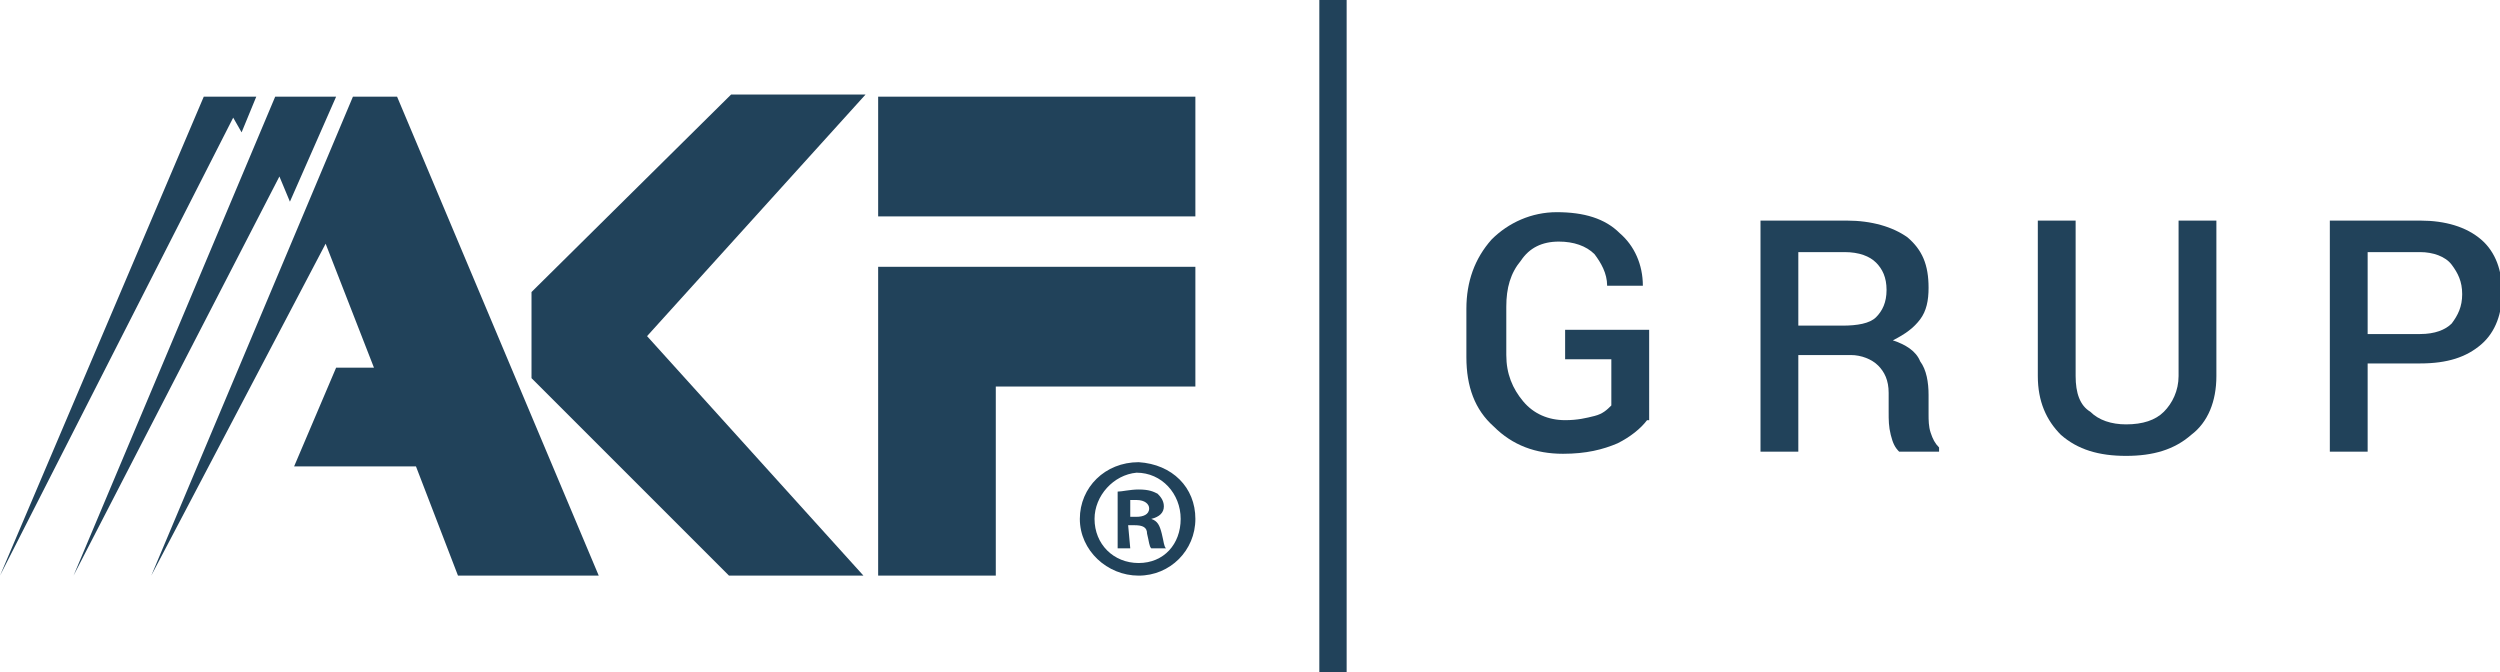 <?xml version="1.0" encoding="utf-8"?>
<!-- Generator: Adobe Illustrator 27.5.0, SVG Export Plug-In . SVG Version: 6.00 Build 0)  -->
<svg version="1.1" id="Layer_1" xmlns="http://www.w3.org/2000/svg" xmlns:xlink="http://www.w3.org/1999/xlink" x="0px" y="0px"
	 viewBox="0 0 119 32" style="enable-background:new 0 0 119 32;" xml:space="preserve">
<style type="text/css">
	.st0{fill:#21425A;}
</style>
<g>
	<rect x="62.8" class="st0" width="1.3" height="32"/>
	<g>
		<g>
			<polygon class="st0" points="16,17.5 17.8,17.5 15.5,11.6 7.2,27.4 16.8,4.6 18.9,4.6 28.5,27.4 21.8,27.4 19.8,22.2 14,22.2 			
				"/>
			<polygon class="st0" points="13.3,8.4 3.5,27.4 13.1,4.6 16,4.6 13.8,9.6 			"/>
			<polygon class="st0" points="11.1,5.6 0,27.4 9.7,4.6 12.2,4.6 11.5,6.3 			"/>
		</g>
		<path class="st0" d="M30.8,16l10.3,11.4h-6.4L25.3,18v-4.1l9.5-9.4h6.4L30.8,16z"/>
		<path class="st0" d="M56.9,4.6v5.7H41.8V4.6L56.9,4.6z M47.4,27.4h-5.6V12.7h15.1v5.7h-9.5V27.4z"/>
		<g>
			<path class="st0" d="M56.9,24.7c0,1.5-1.2,2.7-2.7,2.7s-2.8-1.2-2.8-2.7s1.2-2.7,2.8-2.7C55.8,22.1,56.9,23.2,56.9,24.7z
				 M52.1,24.7c0,1.2,0.9,2.1,2.1,2.1c1.2,0,2-0.9,2-2.1s-0.9-2.2-2.1-2.2C53,22.6,52.1,23.6,52.1,24.7z M53.8,26.1h-0.6v-2.7
				c0.2,0,0.6-0.1,1-0.1c0.5,0,0.7,0.1,0.9,0.2c0.1,0.1,0.3,0.3,0.3,0.6c0,0.3-0.2,0.5-0.6,0.6l0,0c0.3,0.1,0.4,0.3,0.5,0.7
				c0.1,0.4,0.1,0.6,0.2,0.7h-0.7c-0.1-0.1-0.1-0.3-0.2-0.7c0-0.3-0.2-0.4-0.6-0.4h-0.3L53.8,26.1z M53.8,24.6h0.3
				c0.3,0,0.6-0.1,0.6-0.4c0-0.2-0.2-0.4-0.6-0.4c-0.2,0-0.3,0-0.3,0V24.6z"/>
		</g>
	</g>
	<g>
		<path class="st0" d="M78.4,20c-0.3,0.4-0.8,0.8-1.4,1.1c-0.7,0.3-1.5,0.5-2.6,0.5c-1.3,0-2.4-0.4-3.3-1.3
			c-0.9-0.8-1.3-1.9-1.3-3.3v-2.3c0-1.3,0.4-2.4,1.2-3.3c0.8-0.8,1.9-1.3,3.1-1.3c1.3,0,2.3,0.3,3,1c0.7,0.6,1.1,1.5,1.1,2.5l0,0
			h-1.7c0-0.6-0.3-1.1-0.6-1.5c-0.4-0.4-1-0.6-1.7-0.6c-0.8,0-1.4,0.3-1.8,0.9c-0.5,0.6-0.7,1.3-0.7,2.2v2.3c0,0.9,0.3,1.6,0.8,2.2
			s1.2,0.9,2,0.9c0.6,0,1-0.1,1.4-0.2s0.6-0.3,0.8-0.5v-2.2h-2.2v-1.4h4V20H78.4z"/>
		<path class="st0" d="M85.6,16.9v4.6h-1.8v-11h4.1c1.2,0,2.2,0.3,2.9,0.8c0.7,0.6,1,1.3,1,2.4c0,0.6-0.1,1.1-0.4,1.5
			s-0.7,0.7-1.3,1c0.6,0.2,1.1,0.5,1.3,1c0.3,0.4,0.4,1,0.4,1.6v0.9c0,0.3,0,0.6,0.1,0.9s0.2,0.5,0.4,0.7v0.2h-1.9
			c-0.2-0.2-0.3-0.4-0.4-0.8s-0.1-0.7-0.1-1.1v-0.9c0-0.6-0.2-1-0.5-1.3s-0.8-0.5-1.3-0.5C88.1,16.9,85.6,16.9,85.6,16.9z
			 M85.6,15.5h2.1c0.7,0,1.3-0.1,1.6-0.4c0.3-0.3,0.5-0.7,0.5-1.3s-0.2-1-0.5-1.3S88.5,12,87.8,12h-2.2V15.5z"/>
		<path class="st0" d="M105.5,10.5v7.4c0,1.2-0.4,2.2-1.2,2.8c-0.8,0.7-1.8,1-3.1,1c-1.3,0-2.3-0.3-3.1-1C97.4,20,97,19.1,97,17.9
			v-7.4h1.8v7.4c0,0.8,0.2,1.4,0.7,1.7c0.4,0.4,1,0.6,1.7,0.6c0.8,0,1.4-0.2,1.8-0.6s0.7-1,0.7-1.7v-7.4H105.5z"/>
		<path class="st0" d="M112.7,17.3v4.2h-1.8v-11h4.3c1.2,0,2.2,0.3,2.9,0.9c0.7,0.6,1,1.5,1,2.5s-0.3,1.9-1,2.5s-1.6,0.9-2.9,0.9
			H112.7z M112.7,15.9h2.5c0.7,0,1.2-0.2,1.5-0.5c0.3-0.4,0.5-0.8,0.5-1.4c0-0.6-0.2-1-0.5-1.4s-0.9-0.6-1.5-0.6h-2.5V15.9z"/>
	</g>
</g>
</svg>
